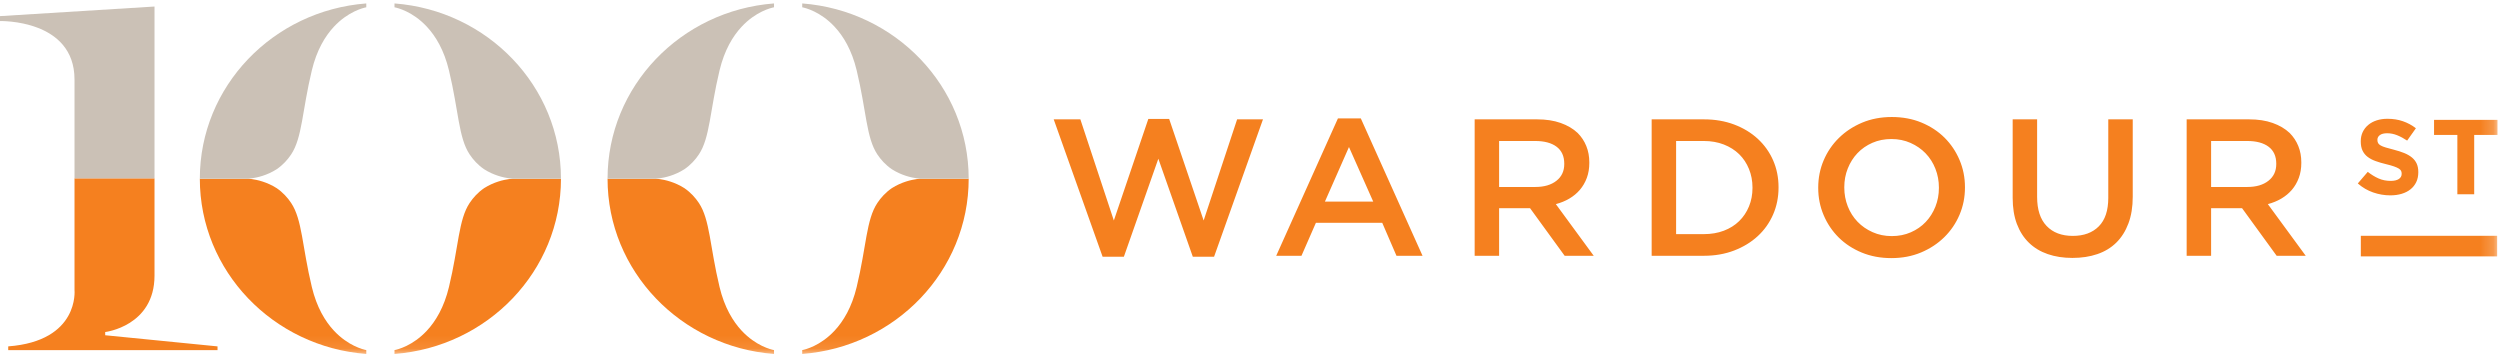 <?xml version="1.0" encoding="UTF-8" standalone="no"?>
<svg width="190px" height="27px" viewBox="0 0 190 27" version="1.1" xmlns="http://www.w3.org/2000/svg" xmlns:xlink="http://www.w3.org/1999/xlink" xmlns:sketch="http://www.bohemiancoding.com/sketch/ns">
    <!-- Generator: Sketch 3.4.4 (17249) - http://www.bohemiancoding.com/sketch -->
    <title>Logo Copy 2</title>
    <desc>Created with Sketch.</desc>
    <defs>
        <path id="path-1" d="M0,0.261 L189.81,0.261 L189.81,26.901 L0,26.901"></path>
        <path id="path-3" d="M0,0.261 L189.81,0.261 L189.81,26.901 L0,26.901"></path>
        <path id="path-5" d="M0,0.261 L189.81,0.261 L189.81,26.901 L0,26.901"></path>
        <path id="path-7" d="M0,0.261 L189.81,0.261 L189.81,26.901 L0,26.901"></path>
        <path id="path-9" d="M0,0.261 L189.81,0.261 L189.81,26.901 L0,26.901 L0,0.261 Z"></path>
        <path id="path-11" d="M0,0.261 L189.81,0.261 L189.81,26.901 L0,26.901 L0,0.261 Z"></path>
    </defs>
    <g id="Homepage" stroke="none" stroke-width="1" fill="none" fill-rule="evenodd" sketch:type="MSPage">
        <g id="100-Wardour-Street-Homepage-With-Nav" sketch:type="MSArtboardGroup" transform="translate(-1166, -175)">
            <g id="Side-Nav-Menu" sketch:type="MSLayerGroup" transform="translate(1080, 50)">
                <g id="Logo-Copy-2" transform="translate(86, 125)">
                    <path d="M5.663,22.036 C5.663,22.036 6.056,25.913 0.625,26.325 L0.625,26.611 L16.532,26.611 L16.532,26.325 L7.995,25.478 L7.995,25.234 C7.995,25.234 11.743,24.79 11.743,20.943 L11.743,13.554 L5.663,13.554 L5.663,22.036 Z" id="Fill-1" fill="#F5801F" sketch:type="MSShapeGroup"></path>
                    <g id="Group-5">
                        <mask id="mask-2" sketch:name="Clip 4" fill="white">
                            <use xlink:href="#path-1"></use>
                        </mask>
                        <g id="Clip-4"></g>
                        <path d="M25.378,25.131 C24.71,24.414 24.071,23.36 23.699,21.812 C22.958,18.728 22.976,16.693 22.125,15.422 C21.86,15.025 21.506,14.626 21.022,14.296 C20.288,13.83 19.544,13.666 19.139,13.611 C19.132,13.61 19.124,13.609 19.117,13.608 C18.937,13.584 18.828,13.582 18.828,13.582 L15.187,13.582 C15.187,20.604 20.758,26.361 27.838,26.901 L27.838,26.793 L27.838,26.608 C27.611,26.564 26.457,26.288 25.378,25.131" id="Fill-3" fill="#F5801F" sketch:type="MSShapeGroup" mask="url(#mask-2)"></path>
                    </g>
                    <g id="Group-8">
                        <mask id="mask-4" sketch:name="Clip 7" fill="white">
                            <use xlink:href="#path-3"></use>
                        </mask>
                        <g id="Clip-7"></g>
                        <path d="M32.442,25.131 C33.11,24.414 33.749,23.36 34.121,21.812 C34.862,18.728 34.845,16.693 35.695,15.422 C35.96,15.025 36.315,14.626 36.798,14.296 C37.533,13.83 38.276,13.666 38.681,13.611 C38.689,13.61 38.697,13.609 38.703,13.608 C38.884,13.584 38.992,13.582 38.992,13.582 L42.633,13.582 C42.633,20.604 37.062,26.361 29.982,26.901 L29.982,26.793 L29.982,26.608 C30.21,26.564 31.364,26.288 32.442,25.131" id="Fill-6" fill="#F5801F" sketch:type="MSShapeGroup" mask="url(#mask-4)"></path>
                    </g>
                    <g id="Group-11">
                        <mask id="mask-6" sketch:name="Clip 10" fill="white">
                            <use xlink:href="#path-5"></use>
                        </mask>
                        <g id="Clip-10"></g>
                        <path d="M56.365,25.131 C55.697,24.414 55.058,23.36 54.686,21.812 C53.945,18.728 53.962,16.693 53.112,15.422 C52.847,15.025 52.492,14.626 52.009,14.296 C51.274,13.83 50.531,13.666 50.126,13.611 C50.118,13.61 50.11,13.609 50.104,13.608 C49.923,13.584 49.815,13.582 49.815,13.582 L46.174,13.582 C46.174,20.604 51.745,26.361 58.825,26.901 L58.825,26.793 L58.825,26.608 C58.597,26.564 57.444,26.288 56.365,25.131" id="Fill-9" fill="#F5801F" sketch:type="MSShapeGroup" mask="url(#mask-6)"></path>
                    </g>
                    <g id="Group-14">
                        <mask id="mask-8" sketch:name="Clip 13" fill="white">
                            <use xlink:href="#path-7"></use>
                        </mask>
                        <g id="Clip-13"></g>
                        <path d="M63.428,25.131 C64.097,24.414 64.736,23.36 65.108,21.812 C65.849,18.728 65.831,16.693 66.682,15.422 C66.947,15.025 67.301,14.626 67.785,14.296 C68.519,13.83 69.263,13.666 69.668,13.611 C69.675,13.61 69.683,13.609 69.69,13.608 C69.87,13.584 69.979,13.582 69.979,13.582 L73.62,13.582 C73.62,20.604 68.048,26.361 60.969,26.901 L60.969,26.793 L60.969,26.608 C61.196,26.564 62.35,26.288 63.428,25.131" id="Fill-12" fill="#F5801F" sketch:type="MSShapeGroup" mask="url(#mask-8)"></path>
                    </g>
                    <path d="M0,1.225 L0,1.601 C0,1.601 5.663,1.446 5.663,6.043 L5.663,13.554 L11.743,13.554 L11.743,0.496 L0,1.225 Z" id="Fill-15" fill="#CBC1B6" sketch:type="MSShapeGroup"></path>
                    <path d="M25.378,2.031 C24.71,2.748 24.071,3.802 23.699,5.35 C22.958,8.434 22.976,10.469 22.125,11.74 C21.86,12.137 21.506,12.536 21.022,12.865 C20.288,13.333 19.544,13.496 19.139,13.551 C19.132,13.552 19.124,13.553 19.117,13.554 C18.937,13.578 18.828,13.58 18.828,13.58 L15.187,13.58 C15.187,6.558 20.758,0.802 27.838,0.261 L27.838,0.37 L27.838,0.554 C27.611,0.598 26.457,0.874 25.378,2.031" id="Fill-17" fill="#CBC1B6" sketch:type="MSShapeGroup"></path>
                    <path d="M32.442,2.031 C33.11,2.748 33.749,3.802 34.121,5.35 C34.862,8.434 34.845,10.469 35.695,11.74 C35.96,12.137 36.315,12.536 36.798,12.865 C37.533,13.333 38.276,13.496 38.681,13.551 C38.689,13.552 38.697,13.553 38.703,13.554 C38.884,13.578 38.992,13.58 38.992,13.58 L42.633,13.58 C42.633,6.558 37.062,0.802 29.982,0.261 L29.982,0.37 L29.982,0.554 C30.21,0.598 31.364,0.874 32.442,2.031" id="Fill-19" fill="#CBC1B6" sketch:type="MSShapeGroup"></path>
                    <path d="M56.365,2.031 C55.697,2.748 55.058,3.802 54.686,5.35 C53.945,8.434 53.962,10.469 53.112,11.74 C52.847,12.137 52.492,12.536 52.009,12.865 C51.274,13.333 50.531,13.496 50.126,13.551 C50.118,13.552 50.11,13.553 50.104,13.554 C49.923,13.578 49.815,13.58 49.815,13.58 L46.174,13.58 C46.174,6.558 51.745,0.802 58.825,0.261 L58.825,0.37 L58.825,0.554 C58.597,0.598 57.444,0.874 56.365,2.031" id="Fill-21" fill="#CBC1B6" sketch:type="MSShapeGroup"></path>
                    <path d="M63.428,2.031 C64.097,2.748 64.736,3.802 65.108,5.35 C65.849,8.434 65.831,10.469 66.682,11.74 C66.947,12.137 67.301,12.536 67.785,12.865 C68.519,13.333 69.263,13.496 69.668,13.551 C69.675,13.552 69.683,13.553 69.69,13.554 C69.87,13.578 69.979,13.58 69.979,13.58 L73.62,13.58 C73.62,6.558 68.048,0.802 60.969,0.261 L60.969,0.37 L60.969,0.554 C61.196,0.598 62.35,0.874 63.428,2.031" id="Fill-23" fill="#CBC1B6" sketch:type="MSShapeGroup"></path>
                    <path d="M83.799,19.513 L85.414,19.513 L88.034,12.062 L90.654,19.513 L92.269,19.513 L95.986,9.071 L94.021,9.071 L91.477,16.758 L88.857,9.041 L87.272,9.041 L84.652,16.758 L82.108,9.071 L80.082,9.071 L83.799,19.513 Z M100.694,15.321 L102.522,11.174 L104.365,15.321 L100.694,15.321 Z M96.992,19.439 L98.912,19.439 L100.008,16.935 L105.051,16.935 L106.132,19.439 L108.113,19.439 L103.421,8.996 L101.684,8.996 L96.992,19.439 Z M113.932,14.21 L113.932,10.715 L116.668,10.715 C117.371,10.715 117.916,10.861 118.303,11.153 C118.69,11.446 118.884,11.875 118.884,12.44 L118.884,12.47 C118.884,13.005 118.685,13.429 118.287,13.741 C117.89,14.054 117.355,14.21 116.683,14.21 L113.932,14.21 Z M112.074,19.439 L113.932,19.439 L113.932,15.825 L116.255,15.825 L116.286,15.825 L118.914,19.439 L121.123,19.439 L118.244,15.513 C118.619,15.415 118.962,15.274 119.272,15.091 C119.582,14.908 119.849,14.687 120.072,14.425 C120.295,14.164 120.471,13.862 120.598,13.521 C120.724,13.181 120.788,12.798 120.788,12.374 L120.788,12.344 C120.788,11.89 120.712,11.475 120.559,11.099 C120.407,10.724 120.189,10.394 119.904,10.107 C119.559,9.781 119.127,9.527 118.609,9.344 C118.091,9.161 117.497,9.071 116.827,9.071 L112.074,9.071 L112.074,19.439 Z M127.384,17.794 L127.384,10.715 L129.486,10.715 C130.045,10.715 130.553,10.804 131.01,10.982 C131.467,11.161 131.855,11.406 132.175,11.718 C132.495,12.031 132.744,12.405 132.922,12.842 C133.1,13.278 133.189,13.749 133.189,14.255 L133.189,14.284 C133.189,14.79 133.1,15.258 132.922,15.69 C132.744,16.121 132.495,16.493 132.175,16.805 C131.855,17.118 131.467,17.361 131.01,17.535 C130.553,17.708 130.045,17.794 129.486,17.794 L127.384,17.794 Z M125.526,19.439 L129.502,19.439 C130.335,19.439 131.099,19.305 131.795,19.039 C132.49,18.772 133.089,18.407 133.592,17.943 C134.095,17.479 134.484,16.93 134.758,16.298 C135.032,15.667 135.169,14.985 135.169,14.255 L135.169,14.225 C135.169,13.494 135.032,12.816 134.758,12.188 C134.484,11.561 134.095,11.016 133.592,10.551 C133.089,10.088 132.49,9.725 131.795,9.463 C131.099,9.201 130.335,9.071 129.502,9.071 L125.526,9.071 L125.526,19.439 Z M142.32,17.646 C141.875,17.449 141.493,17.185 141.175,16.854 C140.856,16.523 140.608,16.133 140.431,15.684 C140.254,15.234 140.166,14.758 140.166,14.255 L140.166,14.225 C140.166,13.721 140.254,13.247 140.431,12.803 C140.608,12.359 140.853,11.971 141.167,11.64 C141.48,11.31 141.858,11.048 142.297,10.855 C142.737,10.662 143.22,10.566 143.746,10.566 C144.272,10.566 144.757,10.665 145.202,10.862 C145.647,11.06 146.029,11.324 146.347,11.655 C146.666,11.986 146.914,12.376 147.091,12.825 C147.268,13.275 147.357,13.751 147.357,14.255 L147.357,14.284 C147.357,14.788 147.268,15.262 147.091,15.706 C146.914,16.15 146.668,16.538 146.355,16.869 C146.042,17.2 145.665,17.461 145.225,17.654 C144.785,17.847 144.302,17.943 143.776,17.943 C143.25,17.943 142.765,17.844 142.32,17.646 L142.32,17.646 Z M146.001,19.187 C146.681,18.901 147.27,18.513 147.768,18.024 C148.265,17.535 148.651,16.967 148.925,16.321 C149.2,15.674 149.337,14.985 149.337,14.255 L149.337,14.225 C149.337,13.494 149.2,12.805 148.925,12.159 C148.651,11.512 148.27,10.947 147.783,10.462 C147.296,9.979 146.711,9.596 146.031,9.314 C145.351,9.033 144.599,8.893 143.776,8.893 C142.954,8.893 142.202,9.036 141.521,9.322 C140.841,9.609 140.252,9.996 139.755,10.485 C139.257,10.974 138.871,11.542 138.597,12.188 C138.322,12.835 138.185,13.524 138.185,14.255 L138.185,14.284 C138.185,15.015 138.322,15.704 138.597,16.35 C138.871,16.997 139.252,17.562 139.739,18.047 C140.227,18.53 140.811,18.913 141.491,19.194 C142.172,19.476 142.923,19.616 143.746,19.616 C144.568,19.616 145.32,19.473 146.001,19.187 L146.001,19.187 Z M159.399,19.312 C159.963,19.12 160.442,18.829 160.839,18.439 C161.235,18.049 161.542,17.562 161.76,16.98 C161.979,16.398 162.088,15.721 162.088,14.951 L162.088,9.071 L160.229,9.071 L160.229,15.04 C160.229,15.997 159.989,16.719 159.509,17.202 C159.029,17.686 158.37,17.928 157.533,17.928 C156.685,17.928 156.021,17.676 155.541,17.172 C155.061,16.669 154.821,15.933 154.821,14.965 L154.821,9.071 L152.963,9.071 L152.963,15.04 C152.963,15.79 153.069,16.449 153.282,17.017 C153.496,17.585 153.8,18.061 154.196,18.446 C154.593,18.832 155.07,19.12 155.629,19.312 C156.187,19.505 156.812,19.602 157.502,19.602 C158.203,19.602 158.835,19.505 159.399,19.312 L159.399,19.312 Z M168.044,14.21 L168.044,10.715 L170.78,10.715 C171.482,10.715 172.028,10.861 172.415,11.153 C172.802,11.446 172.996,11.875 172.996,12.44 L172.996,12.47 C172.996,13.005 172.797,13.429 172.399,13.741 C172.002,14.054 171.467,14.21 170.795,14.21 L168.044,14.21 Z M166.186,19.439 L168.044,19.439 L168.044,15.825 L170.367,15.825 L170.398,15.825 L173.026,19.439 L175.235,19.439 L172.356,15.513 C172.731,15.415 173.074,15.274 173.384,15.091 C173.694,14.908 173.96,14.687 174.184,14.425 C174.407,14.164 174.582,13.862 174.709,13.521 C174.836,13.181 174.9,12.798 174.9,12.374 L174.9,12.344 C174.9,11.89 174.824,11.475 174.671,11.099 C174.519,10.724 174.3,10.394 174.016,10.107 C173.671,9.781 173.239,9.527 172.721,9.344 C172.204,9.161 171.609,9.071 170.939,9.071 L166.186,9.071 L166.186,19.439 Z" id="Fill-25" fill="#F5801F" sketch:type="MSShapeGroup"></path>
                    <g id="Group-29">
                        <mask id="mask-10" sketch:name="Clip 28" fill="white">
                            <use xlink:href="#path-9"></use>
                        </mask>
                        <g id="Clip-28"></g>
                        <path d="M182.526,14.73 C182.785,14.652 183.009,14.539 183.196,14.39 C183.383,14.242 183.529,14.059 183.634,13.841 C183.739,13.623 183.791,13.373 183.791,13.093 L183.791,13.077 C183.791,12.829 183.75,12.616 183.67,12.439 C183.59,12.261 183.47,12.106 183.312,11.974 C183.153,11.842 182.959,11.729 182.728,11.634 C182.497,11.54 182.235,11.455 181.941,11.38 C181.69,11.315 181.484,11.258 181.319,11.21 C181.155,11.162 181.026,11.11 180.932,11.056 C180.837,11.003 180.772,10.942 180.736,10.875 C180.7,10.807 180.682,10.728 180.682,10.636 L180.682,10.62 C180.682,10.48 180.744,10.363 180.869,10.268 C180.994,10.174 181.18,10.127 181.43,10.127 C181.68,10.127 181.929,10.177 182.178,10.276 C182.428,10.376 182.683,10.512 182.943,10.685 L183.608,9.747 C183.309,9.515 182.981,9.338 182.623,9.214 C182.266,9.09 181.874,9.028 181.447,9.028 C181.147,9.028 180.874,9.068 180.625,9.149 C180.377,9.23 180.163,9.346 179.984,9.497 C179.805,9.647 179.666,9.826 179.567,10.034 C179.468,10.241 179.418,10.475 179.418,10.733 L179.418,10.749 C179.418,11.03 179.464,11.264 179.556,11.453 C179.648,11.641 179.776,11.799 179.943,11.925 C180.11,12.052 180.313,12.159 180.552,12.244 C180.791,12.331 181.057,12.409 181.352,12.479 C181.596,12.538 181.795,12.595 181.948,12.649 C182.101,12.703 182.22,12.757 182.306,12.81 C182.393,12.864 182.451,12.922 182.482,12.984 C182.512,13.046 182.527,13.117 182.527,13.198 L182.527,13.214 C182.527,13.381 182.454,13.512 182.307,13.607 C182.16,13.701 181.954,13.748 181.688,13.748 C181.355,13.748 181.049,13.686 180.769,13.562 C180.489,13.438 180.216,13.271 179.95,13.061 L179.193,13.942 C179.543,14.249 179.931,14.477 180.358,14.625 C180.784,14.773 181.219,14.847 181.663,14.847 C181.979,14.847 182.267,14.808 182.526,14.73 L182.526,14.73 Z M186.759,14.766 L188.039,14.766 L188.039,10.256 L189.81,10.256 L189.81,9.108 L184.988,9.108 L184.988,10.256 L186.759,10.256 L186.759,14.766 Z" id="Fill-27" fill="#F5801F" sketch:type="MSShapeGroup" mask="url(#mask-10)"></path>
                    </g>
                    <mask id="mask-12" sketch:name="Clip 31" fill="white">
                        <use xlink:href="#path-11"></use>
                    </mask>
                    <g id="Clip-31"></g>
                    <path d="M179.423,19.485 L189.784,19.485 L189.784,17.921 L179.423,17.921 L179.423,19.485 Z" id="Fill-30" fill="#F5801F" sketch:type="MSShapeGroup" mask="url(#mask-12)"></path>
                </g>
            </g>
        </g>
    </g>
</svg>
